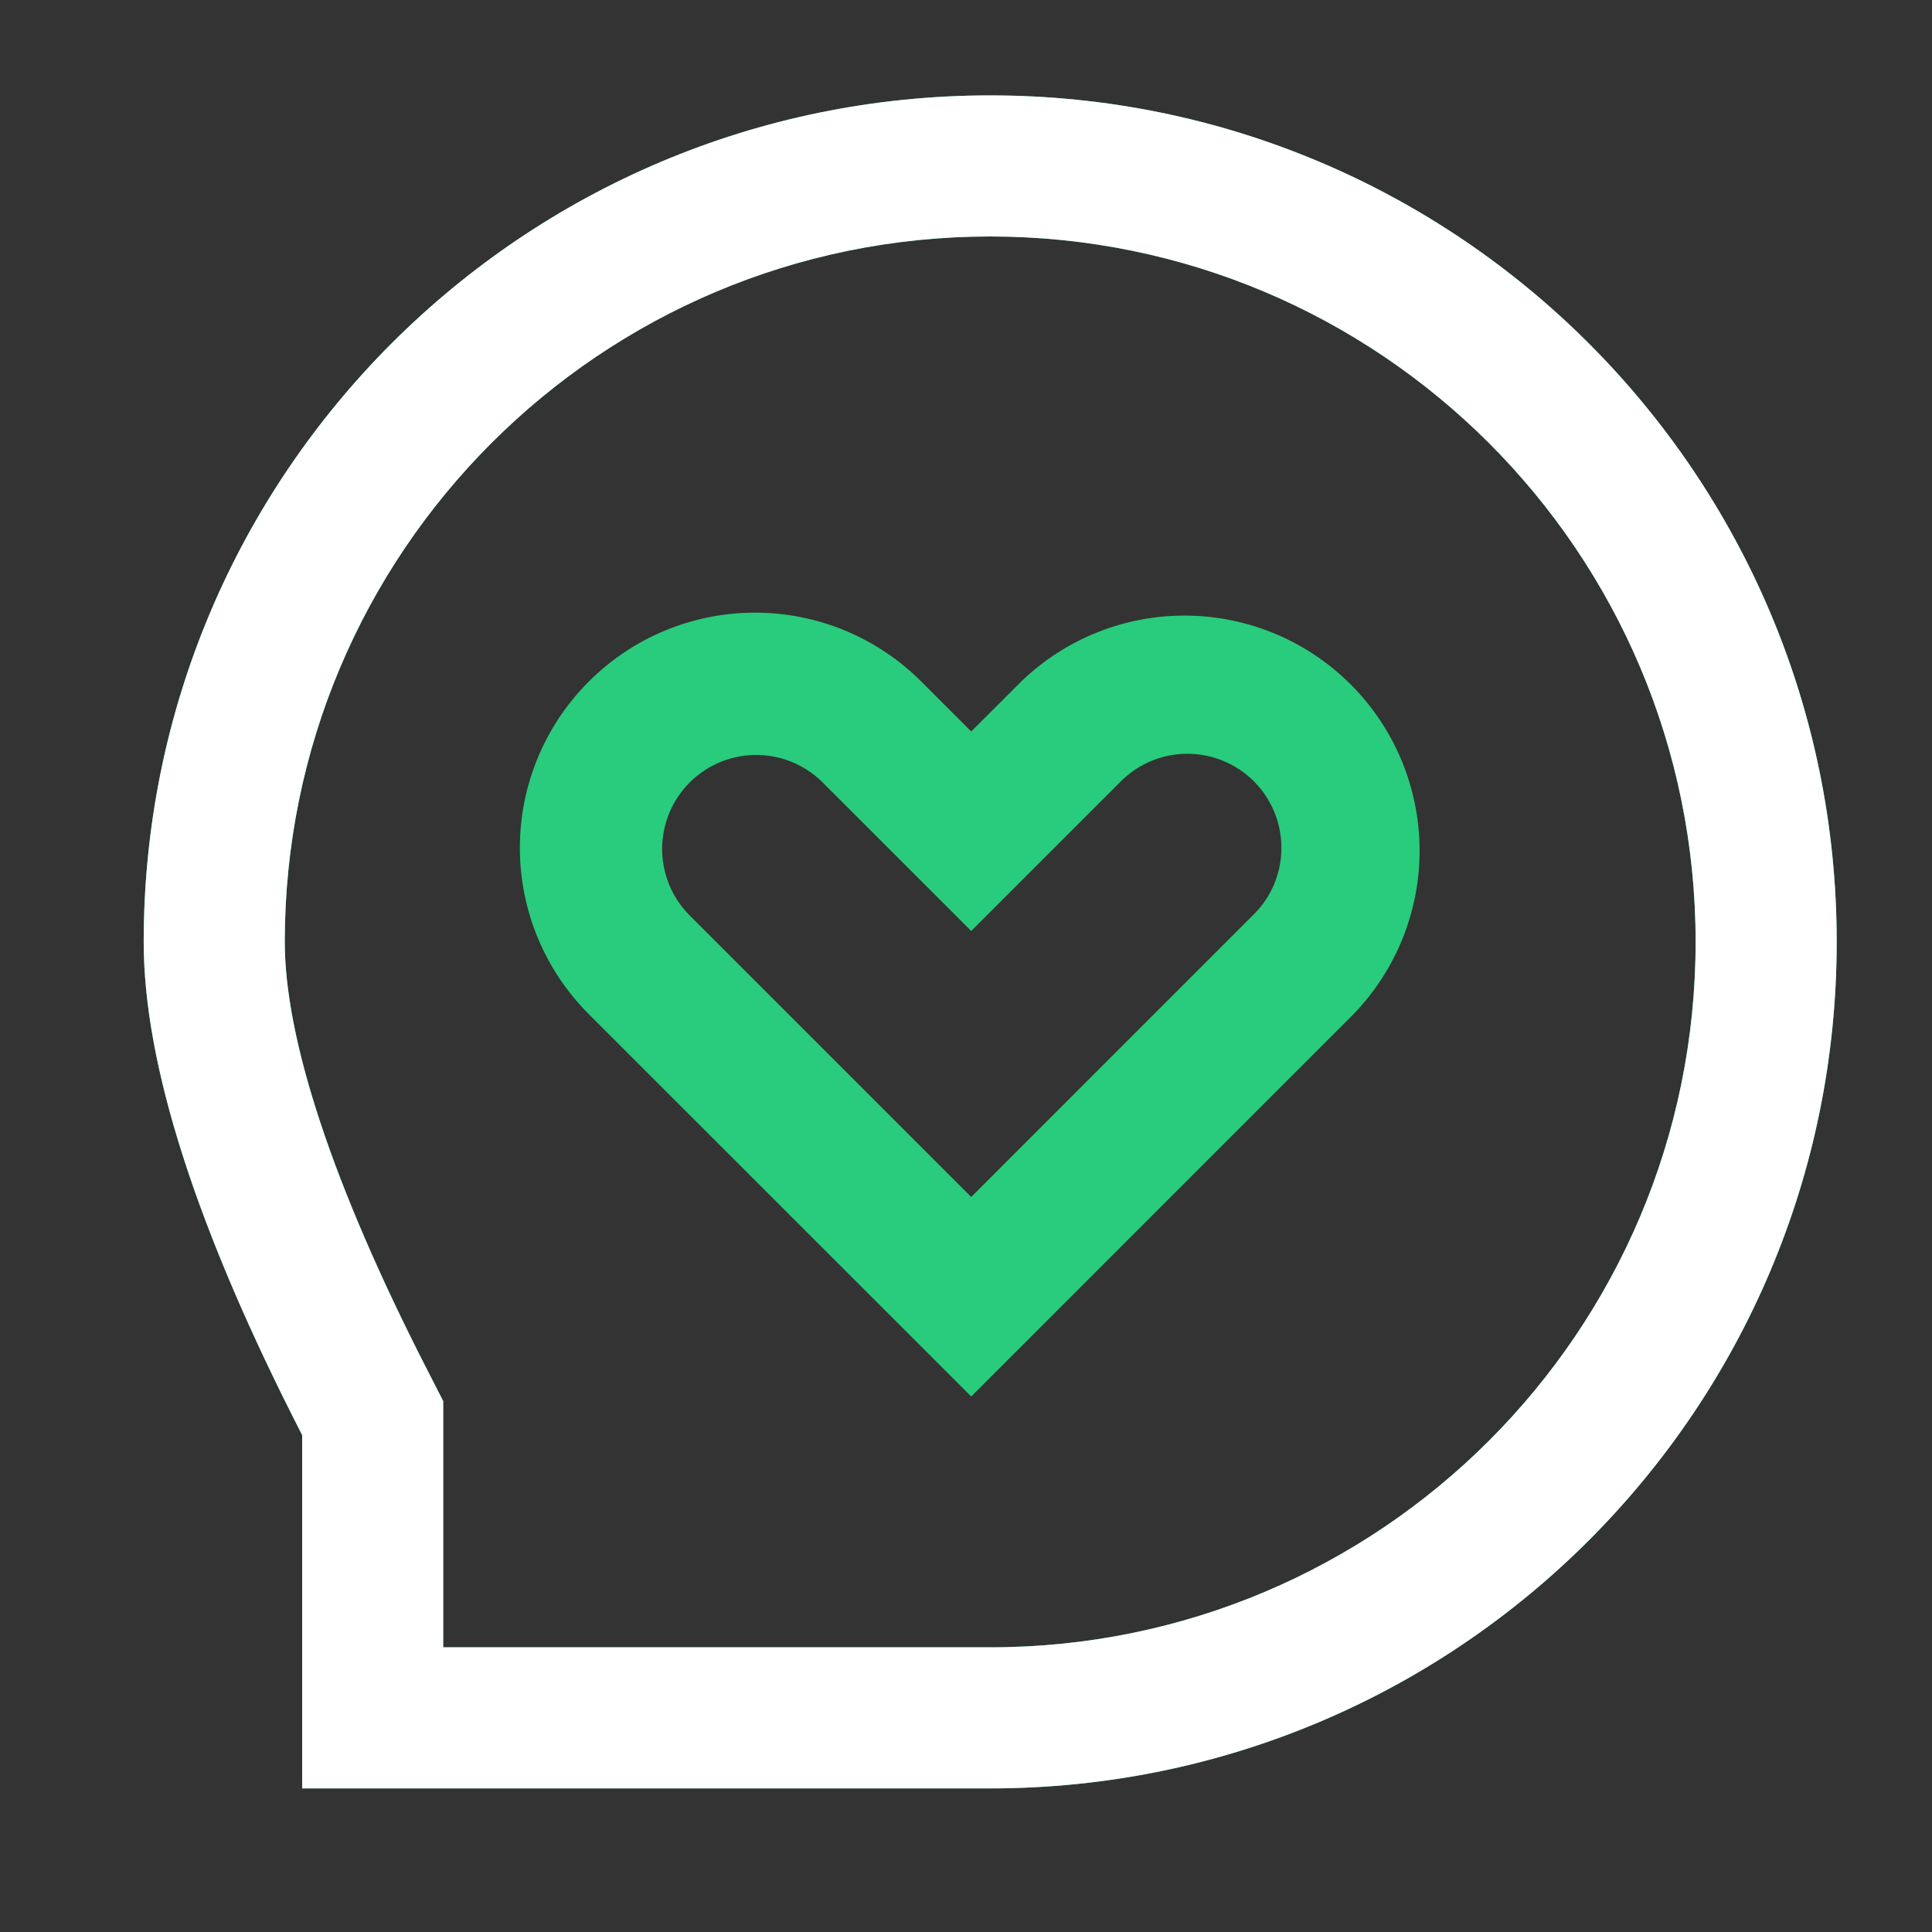 <svg width="40" height="40" viewBox="0 0 40 40" fill="none" xmlns="http://www.w3.org/2000/svg">
<rect x="0" y="0" width="40" height="40" fill="#333333" stroke="none"/>
<g clip-path="url(#clip0_973_27)">
<path d="M9.177 34.106H20.501C28.567 34.106 35.106 27.567 35.106 19.501C35.106 11.435 28.567 4.896 20.501 4.896C12.435 4.896 5.896 11.435 5.896 19.501C5.896 21.486 6.86 24.488 8.855 28.381L9.176 29.008V34.106H9.177ZM20.501 37.027H6.256V29.712C4.067 25.445 2.975 22.042 2.975 19.501C2.975 9.822 10.822 1.975 20.501 1.975C30.18 1.975 38.027 9.822 38.027 19.501C38.027 29.18 30.18 37.027 20.501 37.027ZM25.96 18.93C26.326 18.565 26.531 18.07 26.53 17.553C26.53 17.037 26.325 16.541 25.96 16.176C25.595 15.811 25.099 15.606 24.583 15.606C24.066 15.606 23.571 15.812 23.206 16.177L20.108 19.275L17.009 16.177C16.642 15.822 16.15 15.626 15.639 15.63C15.129 15.635 14.64 15.839 14.279 16.201C13.918 16.561 13.714 17.05 13.709 17.561C13.705 18.071 13.901 18.563 14.256 18.93L20.108 24.782L25.959 18.93H25.96ZM20.108 15.144L21.141 14.112C22.059 13.225 23.289 12.734 24.565 12.745C25.842 12.756 27.063 13.268 27.965 14.171C28.868 15.073 29.38 16.295 29.391 17.571C29.402 18.848 28.911 20.077 28.025 20.995L20.108 28.913L12.19 20.997C11.276 20.083 10.763 18.845 10.763 17.554C10.763 16.262 11.276 15.024 12.19 14.111C13.103 13.197 14.341 12.684 15.633 12.684C16.924 12.684 18.162 13.197 19.075 14.111L20.108 15.144H20.108Z" fill="#28CC7C"/>
<path d="M9.177 34.106H20.501C28.567 34.106 35.106 27.567 35.106 19.501C35.106 11.435 28.567 4.896 20.501 4.896C12.435 4.896 5.896 11.435 5.896 19.501C5.896 21.486 6.86 24.488 8.855 28.381L9.176 29.008V34.106H9.177ZM20.501 37.027H6.256V29.712C4.067 25.445 2.975 22.042 2.975 19.501C2.975 9.822 10.822 1.975 20.501 1.975C30.18 1.975 38.027 9.822 38.027 19.501C38.027 29.18 30.18 37.027 20.501 37.027Z" fill="white"/>
</g>
<defs>
<clipPath id="clip0_973_27">
<rect width="37" height="37" fill="white" transform="translate(2 1)"/>
</clipPath>
</defs>
</svg>
